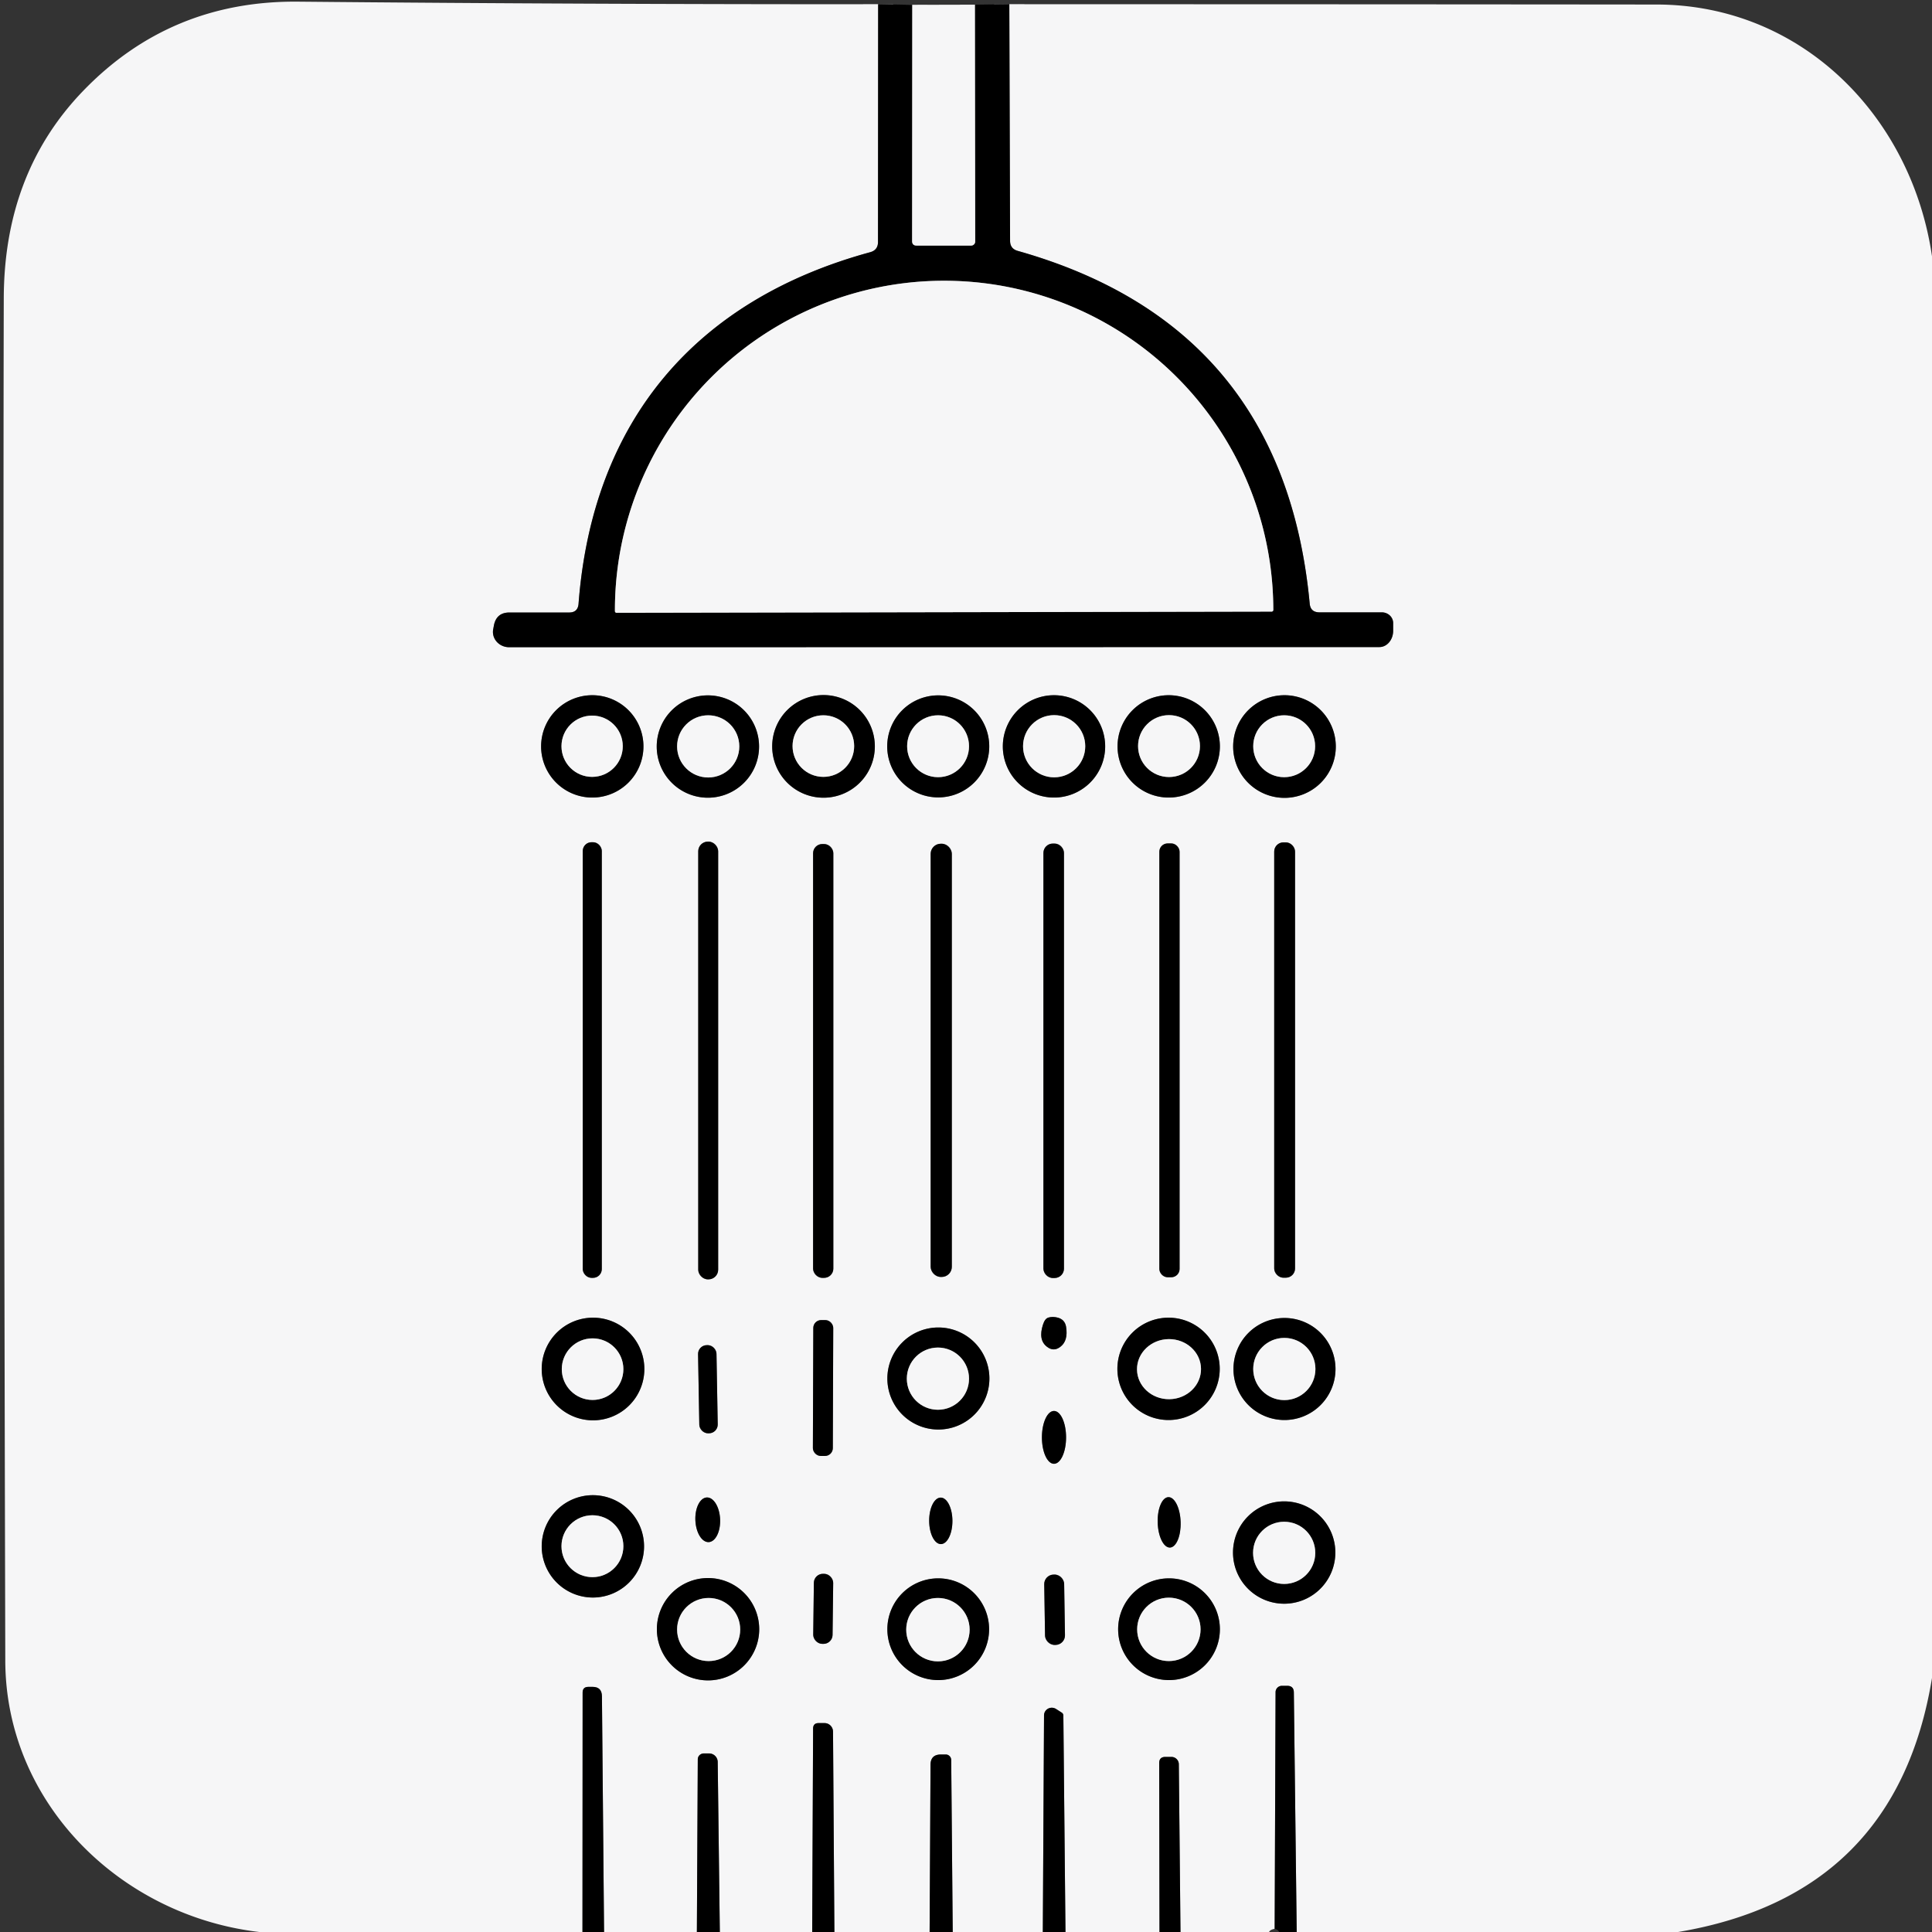 <?xml version="1.0" encoding="UTF-8" standalone="no"?>
<!DOCTYPE svg PUBLIC "-//W3C//DTD SVG 1.1//EN" "http://www.w3.org/Graphics/SVG/1.1/DTD/svg11.dtd">
<svg xmlns="http://www.w3.org/2000/svg" version="1.1" viewBox="0.00 0.00 128.00 128.00">
<rect x="0.00" y="0.00" width="128.00" height="128.00" fill="#333333" stroke="none"/>
<g stroke-width="2.00" fill="none" stroke-linecap="butt">
<path stroke="#7b7b7c" vector-effect="non-scaling-stroke" d="
  M 58.18 0.28
  L 58.17 16.03
  Q 58.17 16.57 57.65 16.71
  C 46.07 19.87 39.25 27.90 38.33 40.01
  Q 38.28 40.58 37.71 40.58
  L 33.75 40.58
  Q 32.91 40.58 32.73 41.40
  L 32.68 41.67
  A 1.06 1.00 5.7 0 0 33.73 42.88
  L 91.39 42.87
  A 1.08 0.91 90.0 0 0 92.30 41.79
  L 92.30 41.28
  A 0.75 0.71 0.0 0 0 91.55 40.57
  L 87.42 40.57
  Q 86.82 40.57 86.77 39.98
  Q 85.04 21.59 67.42 16.62
  Q 66.93 16.48 66.92 15.97
  L 66.87 0.28"
/>
<path stroke="#7b7b7c" vector-effect="non-scaling-stroke" d="
  M 85.91 128.00
  L 85.72 112.12
  Q 85.71 111.69 85.28 111.69
  L 84.93 111.69
  A 0.42 0.42 0.0 0 0 84.51 112.11
  L 84.45 127.79"
/>
<path stroke="#7b7b7c" vector-effect="non-scaling-stroke" d="
  M 78.21 128.00
  L 78.10 116.88
  A 0.49 0.49 0.0 0 0 77.61 116.40
  L 77.21 116.40
  Q 76.80 116.40 76.80 116.81
  L 76.82 128.00"
/>
<path stroke="#7b7b7c" vector-effect="non-scaling-stroke" d="
  M 70.59 128.00
  L 70.45 113.66
  A 0.23 0.23 0.0 0 0 70.35 113.47
  L 69.96 113.22
  A 0.52 0.51 16.1 0 0 69.17 113.65
  L 69.09 128.00"
/>
<path stroke="#7b7b7c" vector-effect="non-scaling-stroke" d="
  M 63.12 128.00
  L 63.02 116.60
  A 0.37 0.36 89.2 0 0 62.66 116.24
  L 62.34 116.24
  Q 61.65 116.24 61.65 116.93
  L 61.59 128.00"
/>
<path stroke="#7b7b7c" vector-effect="non-scaling-stroke" d="
  M 55.28 128.00
  L 55.19 114.72
  A 0.57 0.56 89.5 0 0 54.63 114.16
  L 54.23 114.16
  Q 53.87 114.16 53.87 114.53
  L 53.81 128.00"
/>
<path stroke="#7b7b7c" vector-effect="non-scaling-stroke" d="
  M 47.69 128.00
  L 47.55 116.73
  A 0.57 0.57 0.0 0 0 46.98 116.17
  L 46.63 116.17
  A 0.40 0.39 0.0 0 0 46.23 116.56
  L 46.17 128.00"
/>
<path stroke="#7b7b7c" vector-effect="non-scaling-stroke" d="
  M 40.02 128.00
  L 39.88 112.38
  Q 39.87 111.76 39.26 111.76
  L 38.98 111.76
  Q 38.60 111.76 38.60 112.14
  L 38.59 128.00"
/>
<path stroke="#7b7b7c" vector-effect="non-scaling-stroke" d="
  M 42.63 49.45
  A 3.39 3.39 0.0 0 0 39.24 46.06
  A 3.39 3.39 0.0 0 0 35.85 49.45
  A 3.39 3.39 0.0 0 0 39.24 52.84
  A 3.39 3.39 0.0 0 0 42.63 49.45"
/>
<path stroke="#7b7b7c" vector-effect="non-scaling-stroke" d="
  M 50.29 49.46
  A 3.39 3.39 0.0 0 0 46.90 46.07
  A 3.39 3.39 0.0 0 0 43.51 49.46
  A 3.39 3.39 0.0 0 0 46.90 52.85
  A 3.39 3.39 0.0 0 0 50.29 49.46"
/>
<path stroke="#7b7b7c" vector-effect="non-scaling-stroke" d="
  M 57.96 49.45
  A 3.40 3.40 0.0 0 0 54.56 46.05
  A 3.40 3.40 0.0 0 0 51.16 49.45
  A 3.40 3.40 0.0 0 0 54.56 52.85
  A 3.40 3.40 0.0 0 0 57.96 49.45"
/>
<path stroke="#7b7b7c" vector-effect="non-scaling-stroke" d="
  M 65.54 49.45
  A 3.38 3.38 0.0 0 0 62.16 46.07
  A 3.38 3.38 0.0 0 0 58.78 49.45
  A 3.38 3.38 0.0 0 0 62.16 52.83
  A 3.38 3.38 0.0 0 0 65.54 49.45"
/>
<path stroke="#7b7b7c" vector-effect="non-scaling-stroke" d="
  M 73.22 49.45
  A 3.39 3.39 0.0 0 0 69.83 46.06
  A 3.39 3.39 0.0 0 0 66.44 49.45
  A 3.39 3.39 0.0 0 0 69.83 52.84
  A 3.39 3.39 0.0 0 0 73.22 49.45"
/>
<path stroke="#7b7b7c" vector-effect="non-scaling-stroke" d="
  M 80.82 49.45
  A 3.39 3.39 0.0 0 0 77.43 46.06
  A 3.39 3.39 0.0 0 0 74.04 49.45
  A 3.39 3.39 0.0 0 0 77.43 52.84
  A 3.39 3.39 0.0 0 0 80.82 49.45"
/>
<path stroke="#7b7b7c" vector-effect="non-scaling-stroke" d="
  M 88.50 49.46
  A 3.40 3.40 0.0 0 0 85.10 46.06
  A 3.40 3.40 0.0 0 0 81.70 49.46
  A 3.40 3.40 0.0 0 0 85.10 52.86
  A 3.40 3.40 0.0 0 0 88.50 49.46"
/>
<path stroke="#7b7b7c" vector-effect="non-scaling-stroke" d="
  M 39.87 56.38
  A 0.58 0.58 0.0 0 0 39.29 55.80
  L 39.19 55.80
  A 0.58 0.58 0.0 0 0 38.61 56.38
  L 38.61 84.08
  A 0.58 0.58 0.0 0 0 39.19 84.66
  L 39.29 84.66
  A 0.58 0.58 0.0 0 0 39.87 84.08
  L 39.87 56.38"
/>
<path stroke="#7b7b7c" vector-effect="non-scaling-stroke" d="
  M 47.58 56.40
  A 0.64 0.64 0.0 0 0 46.94 55.76
  L 46.90 55.76
  A 0.64 0.64 0.0 0 0 46.26 56.40
  L 46.26 84.12
  A 0.64 0.64 0.0 0 0 46.90 84.76
  L 46.94 84.76
  A 0.64 0.64 0.0 0 0 47.58 84.12
  L 47.58 56.40"
/>
<path stroke="#7b7b7c" vector-effect="non-scaling-stroke" d="
  M 63.06 56.57
  A 0.67 0.67 0.0 0 0 62.39 55.90
  L 62.33 55.90
  A 0.67 0.67 0.0 0 0 61.66 56.57
  L 61.66 83.93
  A 0.67 0.67 0.0 0 0 62.33 84.60
  L 62.39 84.60
  A 0.67 0.67 0.0 0 0 63.06 83.93
  L 63.06 56.57"
/>
<path stroke="#7b7b7c" vector-effect="non-scaling-stroke" d="
  M 70.49 56.51
  A 0.62 0.62 0.0 0 0 69.87 55.89
  L 69.75 55.89
  A 0.62 0.62 0.0 0 0 69.13 56.51
  L 69.13 84.05
  A 0.62 0.62 0.0 0 0 69.75 84.67
  L 69.87 84.67
  A 0.62 0.62 0.0 0 0 70.49 84.05
  L 70.49 56.51"
/>
<path stroke="#7b7b7c" vector-effect="non-scaling-stroke" d="
  M 78.15 56.43
  A 0.55 0.55 0.0 0 0 77.60 55.88
  L 77.36 55.88
  A 0.55 0.55 0.0 0 0 76.81 56.43
  L 76.81 84.07
  A 0.55 0.55 0.0 0 0 77.36 84.62
  L 77.60 84.62
  A 0.55 0.55 0.0 0 0 78.15 84.07
  L 78.15 56.43"
/>
<path stroke="#7b7b7c" vector-effect="non-scaling-stroke" d="
  M 85.80 56.42
  A 0.61 0.61 0.0 0 0 85.19 55.81
  L 85.03 55.81
  A 0.61 0.61 0.0 0 0 84.42 56.42
  L 84.42 84.04
  A 0.61 0.61 0.0 0 0 85.03 84.65
  L 85.19 84.65
  A 0.61 0.61 0.0 0 0 85.80 84.04
  L 85.80 56.42"
/>
<path stroke="#7b7b7c" vector-effect="non-scaling-stroke" d="
  M 55.21 56.53
  A 0.61 0.61 0.0 0 0 54.60 55.92
  L 54.48 55.92
  A 0.61 0.61 0.0 0 0 53.87 56.53
  L 53.87 84.05
  A 0.61 0.61 0.0 0 0 54.48 84.66
  L 54.60 84.66
  A 0.61 0.61 0.0 0 0 55.21 84.05
  L 55.21 56.53"
/>
<path stroke="#7b7b7c" vector-effect="non-scaling-stroke" d="
  M 42.69 90.70
  A 3.40 3.40 0.0 0 0 39.29 87.30
  A 3.40 3.40 0.0 0 0 35.89 90.70
  A 3.40 3.40 0.0 0 0 39.29 94.10
  A 3.40 3.40 0.0 0 0 42.69 90.70"
/>
<path stroke="#7b7b7c" vector-effect="non-scaling-stroke" d="
  M 69.10 87.76
  Q 68.77 88.78 69.37 89.23
  Q 69.81 89.57 70.25 89.23
  Q 70.78 88.83 70.63 87.90
  Q 70.55 87.43 70.09 87.30
  Q 69.75 87.21 69.47 87.29
  Q 69.23 87.35 69.10 87.76"
/>
<path stroke="#7b7b7c" vector-effect="non-scaling-stroke" d="
  M 80.81 90.69
  A 3.39 3.39 0.0 0 0 77.42 87.30
  A 3.39 3.39 0.0 0 0 74.03 90.69
  A 3.39 3.39 0.0 0 0 77.42 94.08
  A 3.39 3.39 0.0 0 0 80.81 90.69"
/>
<path stroke="#7b7b7c" vector-effect="non-scaling-stroke" d="
  M 88.48 90.70
  A 3.38 3.38 0.0 0 0 85.10 87.32
  A 3.38 3.38 0.0 0 0 81.72 90.70
  A 3.38 3.38 0.0 0 0 85.10 94.08
  A 3.38 3.38 0.0 0 0 88.48 90.70"
/>
<path stroke="#7b7b7c" vector-effect="non-scaling-stroke" d="
  M 55.204 87.982
  A 0.52 0.52 0.0 0 0 54.686 87.46
  L 54.406 87.46
  A 0.52 0.52 0.0 0 0 53.884 87.978
  L 53.856 95.938
  A 0.52 0.52 0.0 0 0 54.374 96.46
  L 54.654 96.46
  A 0.52 0.52 0.0 0 0 55.176 95.942
  L 55.204 87.982"
/>
<path stroke="#7b7b7c" vector-effect="non-scaling-stroke" d="
  M 65.55 91.33
  A 3.38 3.38 0.0 0 0 62.17 87.95
  A 3.38 3.38 0.0 0 0 58.79 91.33
  A 3.38 3.38 0.0 0 0 62.17 94.71
  A 3.38 3.38 0.0 0 0 65.55 91.33"
/>
<path stroke="#7b7b7c" vector-effect="non-scaling-stroke" d="
  M 47.469 89.69
  A 0.58 0.58 0.0 0 0 46.879 89.12
  L 46.819 89.121
  A 0.58 0.58 0.0 0 0 46.249 89.711
  L 46.331 94.39
  A 0.58 0.58 0.0 0 0 46.921 94.96
  L 46.981 94.959
  A 0.58 0.58 0.0 0 0 47.551 94.369
  L 47.469 89.69"
/>
<path stroke="#7b7b7c" vector-effect="non-scaling-stroke" d="
  M 69.83 96.98
  A 1.75 0.80 90.0 0 0 70.63 95.23
  A 1.75 0.80 90.0 0 0 69.83 93.48
  A 1.75 0.80 90.0 0 0 69.03 95.23
  A 1.75 0.80 90.0 0 0 69.83 96.98"
/>
<path stroke="#7b7b7c" vector-effect="non-scaling-stroke" d="
  M 42.67 102.45
  A 3.39 3.39 0.0 0 0 39.28 99.06
  A 3.39 3.39 0.0 0 0 35.89 102.45
  A 3.39 3.39 0.0 0 0 39.28 105.84
  A 3.39 3.39 0.0 0 0 42.67 102.45"
/>
<path stroke="#7b7b7c" vector-effect="non-scaling-stroke" d="
  M 46.952 102.169
  A 1.48 0.82 87.6 0 0 47.709 100.656
  A 1.48 0.82 87.6 0 0 46.828 99.211
  A 1.48 0.82 87.6 0 0 46.071 100.724
  A 1.48 0.82 87.6 0 0 46.952 102.169"
/>
<path stroke="#7b7b7c" vector-effect="non-scaling-stroke" d="
  M 62.338 102.3
  A 1.54 0.77 89.7 0 0 63.1 100.756
  A 1.54 0.77 89.7 0 0 62.322 99.22
  A 1.54 0.77 89.7 0 0 61.56 100.764
  A 1.54 0.77 89.7 0 0 62.338 102.3"
/>
<path stroke="#7b7b7c" vector-effect="non-scaling-stroke" d="
  M 77.513 102.529
  A 1.67 0.76 88.2 0 0 78.22 100.836
  A 1.67 0.76 88.2 0 0 77.407 99.191
  A 1.67 0.76 88.2 0 0 76.7 100.884
  A 1.67 0.76 88.2 0 0 77.513 102.529"
/>
<path stroke="#7b7b7c" vector-effect="non-scaling-stroke" d="
  M 88.47 102.86
  A 3.39 3.39 0.0 0 0 85.08 99.47
  A 3.39 3.39 0.0 0 0 81.69 102.86
  A 3.39 3.39 0.0 0 0 85.08 106.25
  A 3.39 3.39 0.0 0 0 88.47 102.86"
/>
<path stroke="#7b7b7c" vector-effect="non-scaling-stroke" d="
  M 55.201 104.878
  A 0.60 0.60 0.0 0 0 54.608 104.271
  L 54.528 104.27
  A 0.60 0.60 0.0 0 0 53.921 104.862
  L 53.879 108.302
  A 0.60 0.60 0.0 0 0 54.472 108.909
  L 54.552 108.91
  A 0.60 0.60 0.0 0 0 55.159 108.318
  L 55.201 104.878"
/>
<path stroke="#7b7b7c" vector-effect="non-scaling-stroke" d="
  M 70.503 104.94
  A 0.63 0.63 0.0 0 0 69.863 104.32
  L 69.803 104.321
  A 0.63 0.63 0.0 0 0 69.183 104.961
  L 69.237 108.36
  A 0.63 0.63 0.0 0 0 69.877 108.98
  L 69.937 108.979
  A 0.63 0.63 0.0 0 0 70.557 108.339
  L 70.503 104.94"
/>
<path stroke="#7b7b7c" vector-effect="non-scaling-stroke" d="
  M 50.30 107.94
  A 3.39 3.39 0.0 0 0 46.91 104.55
  A 3.39 3.39 0.0 0 0 43.52 107.94
  A 3.39 3.39 0.0 0 0 46.91 111.33
  A 3.39 3.39 0.0 0 0 50.30 107.94"
/>
<path stroke="#7b7b7c" vector-effect="non-scaling-stroke" d="
  M 65.53 107.94
  A 3.37 3.37 0.0 0 0 62.16 104.57
  A 3.37 3.37 0.0 0 0 58.79 107.94
  A 3.37 3.37 0.0 0 0 62.16 111.31
  A 3.37 3.37 0.0 0 0 65.53 107.94"
/>
<path stroke="#7b7b7c" vector-effect="non-scaling-stroke" d="
  M 80.82 107.94
  A 3.37 3.37 0.0 0 0 77.45 104.57
  A 3.37 3.37 0.0 0 0 74.08 107.94
  A 3.37 3.37 0.0 0 0 77.45 111.31
  A 3.37 3.37 0.0 0 0 80.82 107.94"
/>
<path stroke="#7b7b7c" vector-effect="non-scaling-stroke" d="
  M 60.44 0.32
  L 60.43 15.97
  Q 60.43 16.27 60.73 16.27
  L 64.34 16.27
  A 0.27 0.27 0.0 0 0 64.61 16.00
  L 64.59 0.31"
/>
<path stroke="#7b7b7c" vector-effect="non-scaling-stroke" d="
  M 40.85 40.60
  L 84.25 40.52
  A 0.11 0.11 0.0 0 0 84.36 40.41
  L 84.36 40.38
  A 21.82 21.81 89.9 0 0 62.51 18.60
  L 62.51 18.60
  A 21.82 21.81 89.9 0 0 40.74 40.46
  L 40.74 40.49
  A 0.11 0.11 0.0 0 0 40.85 40.60"
/>
<path stroke="#7b7b7c" vector-effect="non-scaling-stroke" d="
  M 41.26 49.44
  A 2.03 2.03 0.0 0 0 39.23 47.41
  A 2.03 2.03 0.0 0 0 37.20 49.44
  A 2.03 2.03 0.0 0 0 39.23 51.47
  A 2.03 2.03 0.0 0 0 41.26 49.44"
/>
<path stroke="#7b7b7c" vector-effect="non-scaling-stroke" d="
  M 48.98 49.45
  A 2.06 2.06 0.0 0 0 46.92 47.39
  A 2.06 2.06 0.0 0 0 44.86 49.45
  A 2.06 2.06 0.0 0 0 46.92 51.51
  A 2.06 2.06 0.0 0 0 48.98 49.45"
/>
<path stroke="#7b7b7c" vector-effect="non-scaling-stroke" d="
  M 56.59 49.43
  A 2.04 2.04 0.0 0 0 54.55 47.39
  A 2.04 2.04 0.0 0 0 52.51 49.43
  A 2.04 2.04 0.0 0 0 54.55 51.47
  A 2.04 2.04 0.0 0 0 56.59 49.43"
/>
<path stroke="#7b7b7c" vector-effect="non-scaling-stroke" d="
  M 64.20 49.44
  A 2.05 2.05 0.0 0 0 62.15 47.39
  A 2.05 2.05 0.0 0 0 60.10 49.44
  A 2.05 2.05 0.0 0 0 62.15 51.49
  A 2.05 2.05 0.0 0 0 64.20 49.44"
/>
<path stroke="#7b7b7c" vector-effect="non-scaling-stroke" d="
  M 71.90 49.44
  A 2.06 2.06 0.0 0 0 69.84 47.38
  A 2.06 2.06 0.0 0 0 67.78 49.44
  A 2.06 2.06 0.0 0 0 69.84 51.50
  A 2.06 2.06 0.0 0 0 71.90 49.44"
/>
<path stroke="#7b7b7c" vector-effect="non-scaling-stroke" d="
  M 79.50 49.43
  A 2.05 2.05 0.0 0 0 77.45 47.38
  A 2.05 2.05 0.0 0 0 75.40 49.43
  A 2.05 2.05 0.0 0 0 77.45 51.48
  A 2.05 2.05 0.0 0 0 79.50 49.43"
/>
<path stroke="#7b7b7c" vector-effect="non-scaling-stroke" d="
  M 87.13 49.44
  A 2.05 2.05 0.0 0 0 85.08 47.39
  A 2.05 2.05 0.0 0 0 83.03 49.44
  A 2.05 2.05 0.0 0 0 85.08 51.49
  A 2.05 2.05 0.0 0 0 87.13 49.44"
/>
<path stroke="#7b7b7c" vector-effect="non-scaling-stroke" d="
  M 41.30 90.71
  A 2.04 2.04 0.0 0 0 39.26 88.67
  A 2.04 2.04 0.0 0 0 37.22 90.71
  A 2.04 2.04 0.0 0 0 39.26 92.75
  A 2.04 2.04 0.0 0 0 41.30 90.71"
/>
<path stroke="#7b7b7c" vector-effect="non-scaling-stroke" d="
  M 79.57 90.684
  A 2.12 1.99 -0.7 0 0 77.426 88.72
  A 2.12 1.99 -0.7 0 0 75.33 90.736
  A 2.12 1.99 -0.7 0 0 77.474 92.7
  A 2.12 1.99 -0.7 0 0 79.57 90.684"
/>
<path stroke="#7b7b7c" vector-effect="non-scaling-stroke" d="
  M 87.15 90.70
  A 2.06 2.06 0.0 0 0 85.09 88.64
  A 2.06 2.06 0.0 0 0 83.03 90.70
  A 2.06 2.06 0.0 0 0 85.09 92.76
  A 2.06 2.06 0.0 0 0 87.15 90.70"
/>
<path stroke="#7b7b7c" vector-effect="non-scaling-stroke" d="
  M 64.20 91.34
  A 2.06 2.06 0.0 0 0 62.14 89.28
  A 2.06 2.06 0.0 0 0 60.08 91.34
  A 2.06 2.06 0.0 0 0 62.14 93.40
  A 2.06 2.06 0.0 0 0 64.20 91.34"
/>
<path stroke="#7b7b7c" vector-effect="non-scaling-stroke" d="
  M 41.30 102.44
  A 2.05 2.05 0.0 0 0 39.25 100.39
  A 2.05 2.05 0.0 0 0 37.20 102.44
  A 2.05 2.05 0.0 0 0 39.25 104.49
  A 2.05 2.05 0.0 0 0 41.30 102.44"
/>
<path stroke="#7b7b7c" vector-effect="non-scaling-stroke" d="
  M 87.14 102.88
  A 2.06 2.06 0.0 0 0 85.08 100.82
  A 2.06 2.06 0.0 0 0 83.02 102.88
  A 2.06 2.06 0.0 0 0 85.08 104.94
  A 2.06 2.06 0.0 0 0 87.14 102.88"
/>
<path stroke="#7b7b7c" vector-effect="non-scaling-stroke" d="
  M 49.04 107.96
  A 2.09 2.09 0.0 0 0 46.95 105.87
  A 2.09 2.09 0.0 0 0 44.86 107.96
  A 2.09 2.09 0.0 0 0 46.95 110.05
  A 2.09 2.09 0.0 0 0 49.04 107.96"
/>
<path stroke="#7b7b7c" vector-effect="non-scaling-stroke" d="
  M 64.24 107.97
  A 2.10 2.10 0.0 0 0 62.14 105.87
  A 2.10 2.10 0.0 0 0 60.04 107.97
  A 2.10 2.10 0.0 0 0 62.14 110.07
  A 2.10 2.10 0.0 0 0 64.24 107.97"
/>
<path stroke="#7b7b7c" vector-effect="non-scaling-stroke" d="
  M 79.54 107.95
  A 2.10 2.10 0.0 0 0 77.44 105.85
  A 2.10 2.10 0.0 0 0 75.34 107.95
  A 2.10 2.10 0.0 0 0 77.44 110.05
  A 2.10 2.10 0.0 0 0 79.54 107.95"
/>
</g>
<path fill="#f6f6f7" d="
  M 58.18 0.28
  L 58.17 16.03
  Q 58.17 16.57 57.65 16.71
  C 46.07 19.87 39.25 27.90 38.33 40.01
  Q 38.28 40.58 37.71 40.58
  L 33.75 40.58
  Q 32.91 40.58 32.73 41.40
  L 32.68 41.67
  A 1.06 1.00 5.7 0 0 33.73 42.88
  L 91.39 42.87
  A 1.08 0.91 90.0 0 0 92.30 41.79
  L 92.30 41.28
  A 0.75 0.71 0.0 0 0 91.55 40.57
  L 87.42 40.57
  Q 86.82 40.57 86.77 39.98
  Q 85.04 21.59 67.42 16.62
  Q 66.93 16.48 66.92 15.97
  L 66.87 0.28
  Q 88.21 0.28 109.75 0.30
  C 119.39 0.31 126.65 7.73 128.00 16.98
  L 128.00 111.17
  Q 125.64 125.57 111.18 128.00
  L 85.91 128.00
  L 85.72 112.12
  Q 85.71 111.69 85.28 111.69
  L 84.93 111.69
  A 0.42 0.42 0.0 0 0 84.51 112.11
  L 84.45 127.79
  Q 84.14 127.85 84.08 128.00
  L 78.21 128.00
  L 78.10 116.88
  A 0.49 0.49 0.0 0 0 77.61 116.40
  L 77.21 116.40
  Q 76.80 116.40 76.80 116.81
  L 76.82 128.00
  L 70.59 128.00
  L 70.45 113.66
  A 0.23 0.23 0.0 0 0 70.35 113.47
  L 69.96 113.22
  A 0.52 0.51 16.1 0 0 69.17 113.65
  L 69.09 128.00
  L 63.12 128.00
  L 63.02 116.60
  A 0.37 0.36 89.2 0 0 62.66 116.24
  L 62.34 116.24
  Q 61.65 116.24 61.65 116.93
  L 61.59 128.00
  L 55.28 128.00
  L 55.19 114.72
  A 0.57 0.56 89.5 0 0 54.63 114.16
  L 54.23 114.16
  Q 53.87 114.16 53.87 114.53
  L 53.81 128.00
  L 47.69 128.00
  L 47.55 116.73
  A 0.57 0.57 0.0 0 0 46.98 116.17
  L 46.63 116.17
  A 0.40 0.39 0.0 0 0 46.23 116.56
  L 46.17 128.00
  L 40.02 128.00
  L 39.88 112.38
  Q 39.87 111.76 39.26 111.76
  L 38.98 111.76
  Q 38.60 111.76 38.60 112.14
  L 38.59 128.00
  L 17.18 128.00
  C 7.97 126.92 0.37 119.45 0.35 110.02
  Q 0.19 42.96 0.25 19.76
  Q 0.27 11.45 5.51 6.02
  Q 11.29 0.03 19.75 0.11
  Q 39.02 0.29 58.18 0.28
  Z
  M 42.63 49.45
  A 3.39 3.39 0.0 0 0 39.24 46.06
  A 3.39 3.39 0.0 0 0 35.85 49.45
  A 3.39 3.39 0.0 0 0 39.24 52.84
  A 3.39 3.39 0.0 0 0 42.63 49.45
  Z
  M 50.29 49.46
  A 3.39 3.39 0.0 0 0 46.90 46.07
  A 3.39 3.39 0.0 0 0 43.51 49.46
  A 3.39 3.39 0.0 0 0 46.90 52.85
  A 3.39 3.39 0.0 0 0 50.29 49.46
  Z
  M 57.96 49.45
  A 3.40 3.40 0.0 0 0 54.56 46.05
  A 3.40 3.40 0.0 0 0 51.16 49.45
  A 3.40 3.40 0.0 0 0 54.56 52.85
  A 3.40 3.40 0.0 0 0 57.96 49.45
  Z
  M 65.54 49.45
  A 3.38 3.38 0.0 0 0 62.16 46.07
  A 3.38 3.38 0.0 0 0 58.78 49.45
  A 3.38 3.38 0.0 0 0 62.16 52.83
  A 3.38 3.38 0.0 0 0 65.54 49.45
  Z
  M 73.22 49.45
  A 3.39 3.39 0.0 0 0 69.83 46.06
  A 3.39 3.39 0.0 0 0 66.44 49.45
  A 3.39 3.39 0.0 0 0 69.83 52.84
  A 3.39 3.39 0.0 0 0 73.22 49.45
  Z
  M 80.82 49.45
  A 3.39 3.39 0.0 0 0 77.43 46.06
  A 3.39 3.39 0.0 0 0 74.04 49.45
  A 3.39 3.39 0.0 0 0 77.43 52.84
  A 3.39 3.39 0.0 0 0 80.82 49.45
  Z
  M 88.50 49.46
  A 3.40 3.40 0.0 0 0 85.10 46.06
  A 3.40 3.40 0.0 0 0 81.70 49.46
  A 3.40 3.40 0.0 0 0 85.10 52.86
  A 3.40 3.40 0.0 0 0 88.50 49.46
  Z
  M 39.87 56.38
  A 0.58 0.58 0.0 0 0 39.29 55.80
  L 39.19 55.80
  A 0.58 0.58 0.0 0 0 38.61 56.38
  L 38.61 84.08
  A 0.58 0.58 0.0 0 0 39.19 84.66
  L 39.29 84.66
  A 0.58 0.58 0.0 0 0 39.87 84.08
  L 39.87 56.38
  Z
  M 47.58 56.40
  A 0.64 0.64 0.0 0 0 46.94 55.76
  L 46.90 55.76
  A 0.64 0.64 0.0 0 0 46.26 56.40
  L 46.26 84.12
  A 0.64 0.64 0.0 0 0 46.90 84.76
  L 46.94 84.76
  A 0.64 0.64 0.0 0 0 47.58 84.12
  L 47.58 56.40
  Z
  M 63.06 56.57
  A 0.67 0.67 0.0 0 0 62.39 55.90
  L 62.33 55.90
  A 0.67 0.67 0.0 0 0 61.66 56.57
  L 61.66 83.93
  A 0.67 0.67 0.0 0 0 62.33 84.60
  L 62.39 84.60
  A 0.67 0.67 0.0 0 0 63.06 83.93
  L 63.06 56.57
  Z
  M 70.49 56.51
  A 0.62 0.62 0.0 0 0 69.87 55.89
  L 69.75 55.89
  A 0.62 0.62 0.0 0 0 69.13 56.51
  L 69.13 84.05
  A 0.62 0.62 0.0 0 0 69.75 84.67
  L 69.87 84.67
  A 0.62 0.62 0.0 0 0 70.49 84.05
  L 70.49 56.51
  Z
  M 78.15 56.43
  A 0.55 0.55 0.0 0 0 77.60 55.88
  L 77.36 55.88
  A 0.55 0.55 0.0 0 0 76.81 56.43
  L 76.81 84.07
  A 0.55 0.55 0.0 0 0 77.36 84.62
  L 77.60 84.62
  A 0.55 0.55 0.0 0 0 78.15 84.07
  L 78.15 56.43
  Z
  M 85.80 56.42
  A 0.61 0.61 0.0 0 0 85.19 55.81
  L 85.03 55.81
  A 0.61 0.61 0.0 0 0 84.42 56.42
  L 84.42 84.04
  A 0.61 0.61 0.0 0 0 85.03 84.65
  L 85.19 84.65
  A 0.61 0.61 0.0 0 0 85.80 84.04
  L 85.80 56.42
  Z
  M 55.21 56.53
  A 0.61 0.61 0.0 0 0 54.60 55.92
  L 54.48 55.92
  A 0.61 0.61 0.0 0 0 53.87 56.53
  L 53.87 84.05
  A 0.61 0.61 0.0 0 0 54.48 84.66
  L 54.60 84.66
  A 0.61 0.61 0.0 0 0 55.21 84.05
  L 55.21 56.53
  Z
  M 42.69 90.70
  A 3.40 3.40 0.0 0 0 39.29 87.30
  A 3.40 3.40 0.0 0 0 35.89 90.70
  A 3.40 3.40 0.0 0 0 39.29 94.10
  A 3.40 3.40 0.0 0 0 42.69 90.70
  Z
  M 69.10 87.76
  Q 68.77 88.78 69.37 89.23
  Q 69.81 89.57 70.25 89.23
  Q 70.78 88.83 70.63 87.90
  Q 70.55 87.43 70.09 87.30
  Q 69.75 87.21 69.47 87.29
  Q 69.23 87.35 69.10 87.76
  Z
  M 80.81 90.69
  A 3.39 3.39 0.0 0 0 77.42 87.30
  A 3.39 3.39 0.0 0 0 74.03 90.69
  A 3.39 3.39 0.0 0 0 77.42 94.08
  A 3.39 3.39 0.0 0 0 80.81 90.69
  Z
  M 88.48 90.70
  A 3.38 3.38 0.0 0 0 85.10 87.32
  A 3.38 3.38 0.0 0 0 81.72 90.70
  A 3.38 3.38 0.0 0 0 85.10 94.08
  A 3.38 3.38 0.0 0 0 88.48 90.70
  Z
  M 55.204 87.982
  A 0.52 0.52 0.0 0 0 54.686 87.46
  L 54.406 87.46
  A 0.52 0.52 0.0 0 0 53.884 87.978
  L 53.856 95.938
  A 0.52 0.52 0.0 0 0 54.374 96.46
  L 54.654 96.46
  A 0.52 0.52 0.0 0 0 55.176 95.942
  L 55.204 87.982
  Z
  M 65.55 91.33
  A 3.38 3.38 0.0 0 0 62.17 87.95
  A 3.38 3.38 0.0 0 0 58.79 91.33
  A 3.38 3.38 0.0 0 0 62.17 94.71
  A 3.38 3.38 0.0 0 0 65.55 91.33
  Z
  M 47.469 89.69
  A 0.58 0.58 0.0 0 0 46.879 89.12
  L 46.819 89.121
  A 0.58 0.58 0.0 0 0 46.249 89.711
  L 46.331 94.39
  A 0.58 0.58 0.0 0 0 46.921 94.96
  L 46.981 94.959
  A 0.58 0.58 0.0 0 0 47.551 94.369
  L 47.469 89.69
  Z
  M 69.83 96.98
  A 1.75 0.80 90.0 0 0 70.63 95.23
  A 1.75 0.80 90.0 0 0 69.83 93.48
  A 1.75 0.80 90.0 0 0 69.03 95.23
  A 1.75 0.80 90.0 0 0 69.83 96.98
  Z
  M 42.67 102.45
  A 3.39 3.39 0.0 0 0 39.28 99.06
  A 3.39 3.39 0.0 0 0 35.89 102.45
  A 3.39 3.39 0.0 0 0 39.28 105.84
  A 3.39 3.39 0.0 0 0 42.67 102.45
  Z
  M 46.952 102.169
  A 1.48 0.82 87.6 0 0 47.709 100.656
  A 1.48 0.82 87.6 0 0 46.828 99.211
  A 1.48 0.82 87.6 0 0 46.071 100.724
  A 1.48 0.82 87.6 0 0 46.952 102.169
  Z
  M 62.338 102.3
  A 1.54 0.77 89.7 0 0 63.1 100.756
  A 1.54 0.77 89.7 0 0 62.322 99.22
  A 1.54 0.77 89.7 0 0 61.56 100.764
  A 1.54 0.77 89.7 0 0 62.338 102.3
  Z
  M 77.513 102.529
  A 1.67 0.76 88.2 0 0 78.22 100.836
  A 1.67 0.76 88.2 0 0 77.407 99.191
  A 1.67 0.76 88.2 0 0 76.7 100.884
  A 1.67 0.76 88.2 0 0 77.513 102.529
  Z
  M 88.47 102.86
  A 3.39 3.39 0.0 0 0 85.08 99.47
  A 3.39 3.39 0.0 0 0 81.69 102.86
  A 3.39 3.39 0.0 0 0 85.08 106.25
  A 3.39 3.39 0.0 0 0 88.47 102.86
  Z
  M 55.201 104.878
  A 0.60 0.60 0.0 0 0 54.608 104.271
  L 54.528 104.27
  A 0.60 0.60 0.0 0 0 53.921 104.862
  L 53.879 108.302
  A 0.60 0.60 0.0 0 0 54.472 108.909
  L 54.552 108.91
  A 0.60 0.60 0.0 0 0 55.159 108.318
  L 55.201 104.878
  Z
  M 70.503 104.94
  A 0.63 0.63 0.0 0 0 69.863 104.32
  L 69.803 104.321
  A 0.63 0.63 0.0 0 0 69.183 104.961
  L 69.237 108.36
  A 0.63 0.63 0.0 0 0 69.877 108.98
  L 69.937 108.979
  A 0.63 0.63 0.0 0 0 70.557 108.339
  L 70.503 104.94
  Z
  M 50.30 107.94
  A 3.39 3.39 0.0 0 0 46.91 104.55
  A 3.39 3.39 0.0 0 0 43.52 107.94
  A 3.39 3.39 0.0 0 0 46.91 111.33
  A 3.39 3.39 0.0 0 0 50.30 107.94
  Z
  M 65.53 107.94
  A 3.37 3.37 0.0 0 0 62.16 104.57
  A 3.37 3.37 0.0 0 0 58.79 107.94
  A 3.37 3.37 0.0 0 0 62.16 111.31
  A 3.37 3.37 0.0 0 0 65.53 107.94
  Z
  M 80.82 107.94
  A 3.37 3.37 0.0 0 0 77.45 104.57
  A 3.37 3.37 0.0 0 0 74.08 107.94
  A 3.37 3.37 0.0 0 0 77.45 111.31
  A 3.37 3.37 0.0 0 0 80.82 107.94
  Z"
/>
<path fill="#000000" d="
  M 60.44 0.32
  L 60.43 15.97
  Q 60.43 16.27 60.73 16.27
  L 64.34 16.27
  A 0.27 0.27 0.0 0 0 64.61 16.00
  L 64.59 0.31
  L 66.87 0.28
  L 66.92 15.97
  Q 66.93 16.48 67.42 16.62
  Q 85.04 21.59 86.77 39.98
  Q 86.82 40.57 87.42 40.57
  L 91.55 40.57
  A 0.75 0.71 0.0 0 1 92.30 41.28
  L 92.30 41.79
  A 1.08 0.91 -90.0 0 1 91.39 42.87
  L 33.73 42.88
  A 1.06 1.00 5.7 0 1 32.68 41.67
  L 32.73 41.40
  Q 32.91 40.58 33.75 40.58
  L 37.71 40.58
  Q 38.28 40.58 38.33 40.01
  C 39.25 27.90 46.07 19.87 57.65 16.71
  Q 58.17 16.57 58.17 16.03
  L 58.18 0.28
  L 60.44 0.32
  Z
  M 40.85 40.60
  L 84.25 40.52
  A 0.11 0.11 0.0 0 0 84.36 40.41
  L 84.36 40.38
  A 21.82 21.81 89.9 0 0 62.51 18.60
  L 62.51 18.60
  A 21.82 21.81 89.9 0 0 40.74 40.46
  L 40.74 40.49
  A 0.11 0.11 0.0 0 0 40.85 40.60
  Z"
/>
<path fill="#f6f6f7" d="
  M 64.59 0.31
  L 64.61 16.00
  A 0.27 0.27 0.0 0 1 64.34 16.27
  L 60.73 16.27
  Q 60.43 16.27 60.43 15.97
  L 60.44 0.32
  L 64.59 0.31
  Z"
/>
<path fill="#f6f6f7" d="
  M 40.85 40.60
  A 0.11 0.11 0.0 0 1 40.74 40.49
  L 40.74 40.46
  A 21.82 21.81 89.9 0 1 62.51 18.60
  L 62.51 18.60
  A 21.82 21.81 89.9 0 1 84.36 40.38
  L 84.36 40.41
  A 0.11 0.11 0.0 0 1 84.25 40.52
  L 40.85 40.60
  Z"
/>
<path fill="#000000" d="
  M 42.63 49.45
  A 3.39 3.39 0.0 0 1 39.24 52.84
  A 3.39 3.39 0.0 0 1 35.85 49.45
  A 3.39 3.39 0.0 0 1 39.24 46.06
  A 3.39 3.39 0.0 0 1 42.63 49.45
  Z
  M 41.26 49.44
  A 2.03 2.03 0.0 0 0 39.23 47.41
  A 2.03 2.03 0.0 0 0 37.20 49.44
  A 2.03 2.03 0.0 0 0 39.23 51.47
  A 2.03 2.03 0.0 0 0 41.26 49.44
  Z"
/>
<path fill="#000000" d="
  M 50.29 49.46
  A 3.39 3.39 0.0 0 1 46.90 52.85
  A 3.39 3.39 0.0 0 1 43.51 49.46
  A 3.39 3.39 0.0 0 1 46.90 46.07
  A 3.39 3.39 0.0 0 1 50.29 49.46
  Z
  M 48.98 49.45
  A 2.06 2.06 0.0 0 0 46.92 47.39
  A 2.06 2.06 0.0 0 0 44.86 49.45
  A 2.06 2.06 0.0 0 0 46.92 51.51
  A 2.06 2.06 0.0 0 0 48.98 49.45
  Z"
/>
<path fill="#000000" d="
  M 57.96 49.45
  A 3.40 3.40 0.0 0 1 54.56 52.85
  A 3.40 3.40 0.0 0 1 51.16 49.45
  A 3.40 3.40 0.0 0 1 54.56 46.05
  A 3.40 3.40 0.0 0 1 57.96 49.45
  Z
  M 56.59 49.43
  A 2.04 2.04 0.0 0 0 54.55 47.39
  A 2.04 2.04 0.0 0 0 52.51 49.43
  A 2.04 2.04 0.0 0 0 54.55 51.47
  A 2.04 2.04 0.0 0 0 56.59 49.43
  Z"
/>
<path fill="#000000" d="
  M 65.54 49.45
  A 3.38 3.38 0.0 0 1 62.16 52.83
  A 3.38 3.38 0.0 0 1 58.78 49.45
  A 3.38 3.38 0.0 0 1 62.16 46.07
  A 3.38 3.38 0.0 0 1 65.54 49.45
  Z
  M 64.20 49.44
  A 2.05 2.05 0.0 0 0 62.15 47.39
  A 2.05 2.05 0.0 0 0 60.10 49.44
  A 2.05 2.05 0.0 0 0 62.15 51.49
  A 2.05 2.05 0.0 0 0 64.20 49.44
  Z"
/>
<path fill="#000000" d="
  M 73.22 49.45
  A 3.39 3.39 0.0 0 1 69.83 52.84
  A 3.39 3.39 0.0 0 1 66.44 49.45
  A 3.39 3.39 0.0 0 1 69.83 46.06
  A 3.39 3.39 0.0 0 1 73.22 49.45
  Z
  M 71.90 49.44
  A 2.06 2.06 0.0 0 0 69.84 47.38
  A 2.06 2.06 0.0 0 0 67.78 49.44
  A 2.06 2.06 0.0 0 0 69.84 51.50
  A 2.06 2.06 0.0 0 0 71.90 49.44
  Z"
/>
<path fill="#000000" d="
  M 80.82 49.45
  A 3.39 3.39 0.0 0 1 77.43 52.84
  A 3.39 3.39 0.0 0 1 74.04 49.45
  A 3.39 3.39 0.0 0 1 77.43 46.06
  A 3.39 3.39 0.0 0 1 80.82 49.45
  Z
  M 79.50 49.43
  A 2.05 2.05 0.0 0 0 77.45 47.38
  A 2.05 2.05 0.0 0 0 75.40 49.43
  A 2.05 2.05 0.0 0 0 77.45 51.48
  A 2.05 2.05 0.0 0 0 79.50 49.43
  Z"
/>
<path fill="#000000" d="
  M 88.50 49.46
  A 3.40 3.40 0.0 0 1 85.10 52.86
  A 3.40 3.40 0.0 0 1 81.70 49.46
  A 3.40 3.40 0.0 0 1 85.10 46.06
  A 3.40 3.40 0.0 0 1 88.50 49.46
  Z
  M 87.13 49.44
  A 2.05 2.05 0.0 0 0 85.08 47.39
  A 2.05 2.05 0.0 0 0 83.03 49.44
  A 2.05 2.05 0.0 0 0 85.08 51.49
  A 2.05 2.05 0.0 0 0 87.13 49.44
  Z"
/>
<circle fill="#f6f6f7" cx="39.23" cy="49.44" r="2.03"/>
<circle fill="#f6f6f7" cx="46.92" cy="49.45" r="2.06"/>
<circle fill="#f6f6f7" cx="54.55" cy="49.43" r="2.04"/>
<circle fill="#f6f6f7" cx="62.15" cy="49.44" r="2.05"/>
<circle fill="#f6f6f7" cx="69.84" cy="49.44" r="2.06"/>
<circle fill="#f6f6f7" cx="77.45" cy="49.43" r="2.05"/>
<circle fill="#f6f6f7" cx="85.08" cy="49.44" r="2.05"/>
<rect fill="#000000" x="38.61" y="55.80" width="1.26" height="28.86" rx="0.58"/>
<rect fill="#000000" x="46.26" y="55.76" width="1.32" height="29.00" rx="0.64"/>
<rect fill="#000000" x="61.66" y="55.90" width="1.40" height="28.70" rx="0.67"/>
<rect fill="#000000" x="69.13" y="55.89" width="1.36" height="28.78" rx="0.62"/>
<rect fill="#000000" x="76.81" y="55.88" width="1.34" height="28.74" rx="0.55"/>
<rect fill="#000000" x="84.42" y="55.81" width="1.38" height="28.84" rx="0.61"/>
<rect fill="#000000" x="53.87" y="55.92" width="1.34" height="28.74" rx="0.61"/>
<path fill="#000000" d="
  M 42.69 90.70
  A 3.40 3.40 0.0 0 1 39.29 94.10
  A 3.40 3.40 0.0 0 1 35.89 90.70
  A 3.40 3.40 0.0 0 1 39.29 87.30
  A 3.40 3.40 0.0 0 1 42.69 90.70
  Z
  M 41.30 90.71
  A 2.04 2.04 0.0 0 0 39.26 88.67
  A 2.04 2.04 0.0 0 0 37.22 90.71
  A 2.04 2.04 0.0 0 0 39.26 92.75
  A 2.04 2.04 0.0 0 0 41.30 90.71
  Z"
/>
<path fill="#000000" d="
  M 69.47 87.29
  Q 69.75 87.21 70.09 87.30
  Q 70.55 87.43 70.63 87.90
  Q 70.78 88.83 70.25 89.23
  Q 69.81 89.57 69.37 89.23
  Q 68.77 88.78 69.10 87.76
  Q 69.23 87.35 69.47 87.29
  Z"
/>
<path fill="#000000" d="
  M 80.81 90.69
  A 3.39 3.39 0.0 0 1 77.42 94.08
  A 3.39 3.39 0.0 0 1 74.03 90.69
  A 3.39 3.39 0.0 0 1 77.42 87.30
  A 3.39 3.39 0.0 0 1 80.81 90.69
  Z
  M 79.57 90.684
  A 2.12 1.99 -0.7 0 0 77.426 88.72
  A 2.12 1.99 -0.7 0 0 75.33 90.736
  A 2.12 1.99 -0.7 0 0 77.474 92.7
  A 2.12 1.99 -0.7 0 0 79.57 90.684
  Z"
/>
<path fill="#000000" d="
  M 88.48 90.70
  A 3.38 3.38 0.0 0 1 85.10 94.08
  A 3.38 3.38 0.0 0 1 81.72 90.70
  A 3.38 3.38 0.0 0 1 85.10 87.32
  A 3.38 3.38 0.0 0 1 88.48 90.70
  Z
  M 87.15 90.70
  A 2.06 2.06 0.0 0 0 85.09 88.64
  A 2.06 2.06 0.0 0 0 83.03 90.70
  A 2.06 2.06 0.0 0 0 85.09 92.76
  A 2.06 2.06 0.0 0 0 87.15 90.70
  Z"
/>
<rect fill="#000000" x="-0.66" y="-4.50" transform="translate(54.53,91.96) rotate(0.2)" width="1.32" height="9.00" rx="0.52"/>
<path fill="#000000" d="
  M 65.55 91.33
  A 3.38 3.38 0.0 0 1 62.17 94.71
  A 3.38 3.38 0.0 0 1 58.79 91.33
  A 3.38 3.38 0.0 0 1 62.17 87.95
  A 3.38 3.38 0.0 0 1 65.55 91.33
  Z
  M 64.20 91.34
  A 2.06 2.06 0.0 0 0 62.14 89.28
  A 2.06 2.06 0.0 0 0 60.08 91.34
  A 2.06 2.06 0.0 0 0 62.14 93.40
  A 2.06 2.06 0.0 0 0 64.20 91.34
  Z"
/>
<circle fill="#f6f6f7" cx="39.26" cy="90.71" r="2.04"/>
<ellipse fill="#f6f6f7" cx="0.00" cy="0.00" transform="translate(77.45,90.71) rotate(-0.7)" rx="2.12" ry="1.99"/>
<circle fill="#f6f6f7" cx="85.09" cy="90.70" r="2.06"/>
<rect fill="#000000" x="-0.61" y="-2.92" transform="translate(46.90,92.04) rotate(-1.0)" width="1.22" height="5.84" rx="0.58"/>
<circle fill="#f6f6f7" cx="62.14" cy="91.34" r="2.06"/>
<ellipse fill="#000000" cx="0.00" cy="0.00" transform="translate(69.83,95.23) rotate(90.0)" rx="1.75" ry="0.80"/>
<path fill="#000000" d="
  M 42.67 102.45
  A 3.39 3.39 0.0 0 1 39.28 105.84
  A 3.39 3.39 0.0 0 1 35.89 102.45
  A 3.39 3.39 0.0 0 1 39.28 99.06
  A 3.39 3.39 0.0 0 1 42.67 102.45
  Z
  M 41.30 102.44
  A 2.05 2.05 0.0 0 0 39.25 100.39
  A 2.05 2.05 0.0 0 0 37.20 102.44
  A 2.05 2.05 0.0 0 0 39.25 104.49
  A 2.05 2.05 0.0 0 0 41.30 102.44
  Z"
/>
<ellipse fill="#000000" cx="0.00" cy="0.00" transform="translate(46.89,100.69) rotate(87.6)" rx="1.48" ry="0.82"/>
<ellipse fill="#000000" cx="0.00" cy="0.00" transform="translate(62.33,100.76) rotate(89.7)" rx="1.54" ry="0.77"/>
<ellipse fill="#000000" cx="0.00" cy="0.00" transform="translate(77.46,100.86) rotate(88.2)" rx="1.67" ry="0.76"/>
<path fill="#000000" d="
  M 88.47 102.86
  A 3.39 3.39 0.0 0 1 85.08 106.25
  A 3.39 3.39 0.0 0 1 81.69 102.86
  A 3.39 3.39 0.0 0 1 85.08 99.47
  A 3.39 3.39 0.0 0 1 88.47 102.86
  Z
  M 87.14 102.88
  A 2.06 2.06 0.0 0 0 85.08 100.82
  A 2.06 2.06 0.0 0 0 83.02 102.88
  A 2.06 2.06 0.0 0 0 85.08 104.94
  A 2.06 2.06 0.0 0 0 87.14 102.88
  Z"
/>
<circle fill="#f6f6f7" cx="39.25" cy="102.44" r="2.05"/>
<circle fill="#f6f6f7" cx="85.08" cy="102.88" r="2.06"/>
<rect fill="#000000" x="-0.64" y="-2.32" transform="translate(54.54,106.59) rotate(0.7)" width="1.28" height="4.64" rx="0.60"/>
<rect fill="#000000" x="-0.66" y="-2.33" transform="translate(69.87,106.65) rotate(-0.9)" width="1.32" height="4.66" rx="0.63"/>
<path fill="#000000" d="
  M 50.30 107.94
  A 3.39 3.39 0.0 0 1 46.91 111.33
  A 3.39 3.39 0.0 0 1 43.52 107.94
  A 3.39 3.39 0.0 0 1 46.91 104.55
  A 3.39 3.39 0.0 0 1 50.30 107.94
  Z
  M 49.04 107.96
  A 2.09 2.09 0.0 0 0 46.95 105.87
  A 2.09 2.09 0.0 0 0 44.86 107.96
  A 2.09 2.09 0.0 0 0 46.95 110.05
  A 2.09 2.09 0.0 0 0 49.04 107.96
  Z"
/>
<path fill="#000000" d="
  M 65.53 107.94
  A 3.37 3.37 0.0 0 1 62.16 111.31
  A 3.37 3.37 0.0 0 1 58.79 107.94
  A 3.37 3.37 0.0 0 1 62.16 104.57
  A 3.37 3.37 0.0 0 1 65.53 107.94
  Z
  M 64.24 107.97
  A 2.10 2.10 0.0 0 0 62.14 105.87
  A 2.10 2.10 0.0 0 0 60.04 107.97
  A 2.10 2.10 0.0 0 0 62.14 110.07
  A 2.10 2.10 0.0 0 0 64.24 107.97
  Z"
/>
<path fill="#000000" d="
  M 80.82 107.94
  A 3.37 3.37 0.0 0 1 77.45 111.31
  A 3.37 3.37 0.0 0 1 74.08 107.94
  A 3.37 3.37 0.0 0 1 77.45 104.57
  A 3.37 3.37 0.0 0 1 80.82 107.94
  Z
  M 79.54 107.95
  A 2.10 2.10 0.0 0 0 77.44 105.85
  A 2.10 2.10 0.0 0 0 75.34 107.95
  A 2.10 2.10 0.0 0 0 77.44 110.05
  A 2.10 2.10 0.0 0 0 79.54 107.95
  Z"
/>
<circle fill="#f6f6f7" cx="46.95" cy="107.96" r="2.09"/>
<circle fill="#f6f6f7" cx="62.14" cy="107.97" r="2.10"/>
<circle fill="#f6f6f7" cx="77.44" cy="107.95" r="2.10"/>
<path fill="#000000" d="
  M 40.02 128.00
  L 38.59 128.00
  L 38.60 112.14
  Q 38.60 111.76 38.98 111.76
  L 39.26 111.76
  Q 39.87 111.76 39.88 112.38
  L 40.02 128.00
  Z"
/>
<path fill="#000000" d="
  M 85.91 128.00
  L 84.75 128.00
  Q 84.66 127.83 84.45 127.79
  L 84.51 112.11
  A 0.42 0.42 0.0 0 1 84.93 111.69
  L 85.28 111.69
  Q 85.71 111.69 85.72 112.12
  L 85.91 128.00
  Z"
/>
<path fill="#000000" d="
  M 70.59 128.00
  L 69.09 128.00
  L 69.17 113.65
  A 0.52 0.51 16.1 0 1 69.96 113.22
  L 70.35 113.47
  A 0.23 0.23 0.0 0 1 70.45 113.66
  L 70.59 128.00
  Z"
/>
<path fill="#000000" d="
  M 55.28 128.00
  L 53.81 128.00
  L 53.87 114.53
  Q 53.87 114.16 54.23 114.16
  L 54.63 114.16
  A 0.57 0.56 89.5 0 1 55.19 114.72
  L 55.28 128.00
  Z"
/>
<path fill="#000000" d="
  M 47.69 128.00
  L 46.17 128.00
  L 46.23 116.56
  A 0.40 0.39 -0.0 0 1 46.63 116.17
  L 46.98 116.17
  A 0.57 0.57 0.0 0 1 47.55 116.73
  L 47.69 128.00
  Z"
/>
<path fill="#000000" d="
  M 63.12 128.00
  L 61.59 128.00
  L 61.65 116.93
  Q 61.65 116.24 62.34 116.24
  L 62.66 116.24
  A 0.37 0.36 89.2 0 1 63.02 116.60
  L 63.12 128.00
  Z"
/>
<path fill="#000000" d="
  M 78.21 128.00
  L 76.82 128.00
  L 76.80 116.81
  Q 76.80 116.40 77.21 116.40
  L 77.61 116.40
  A 0.49 0.49 0.0 0 1 78.10 116.88
  L 78.21 128.00
  Z"
/>
</svg>

